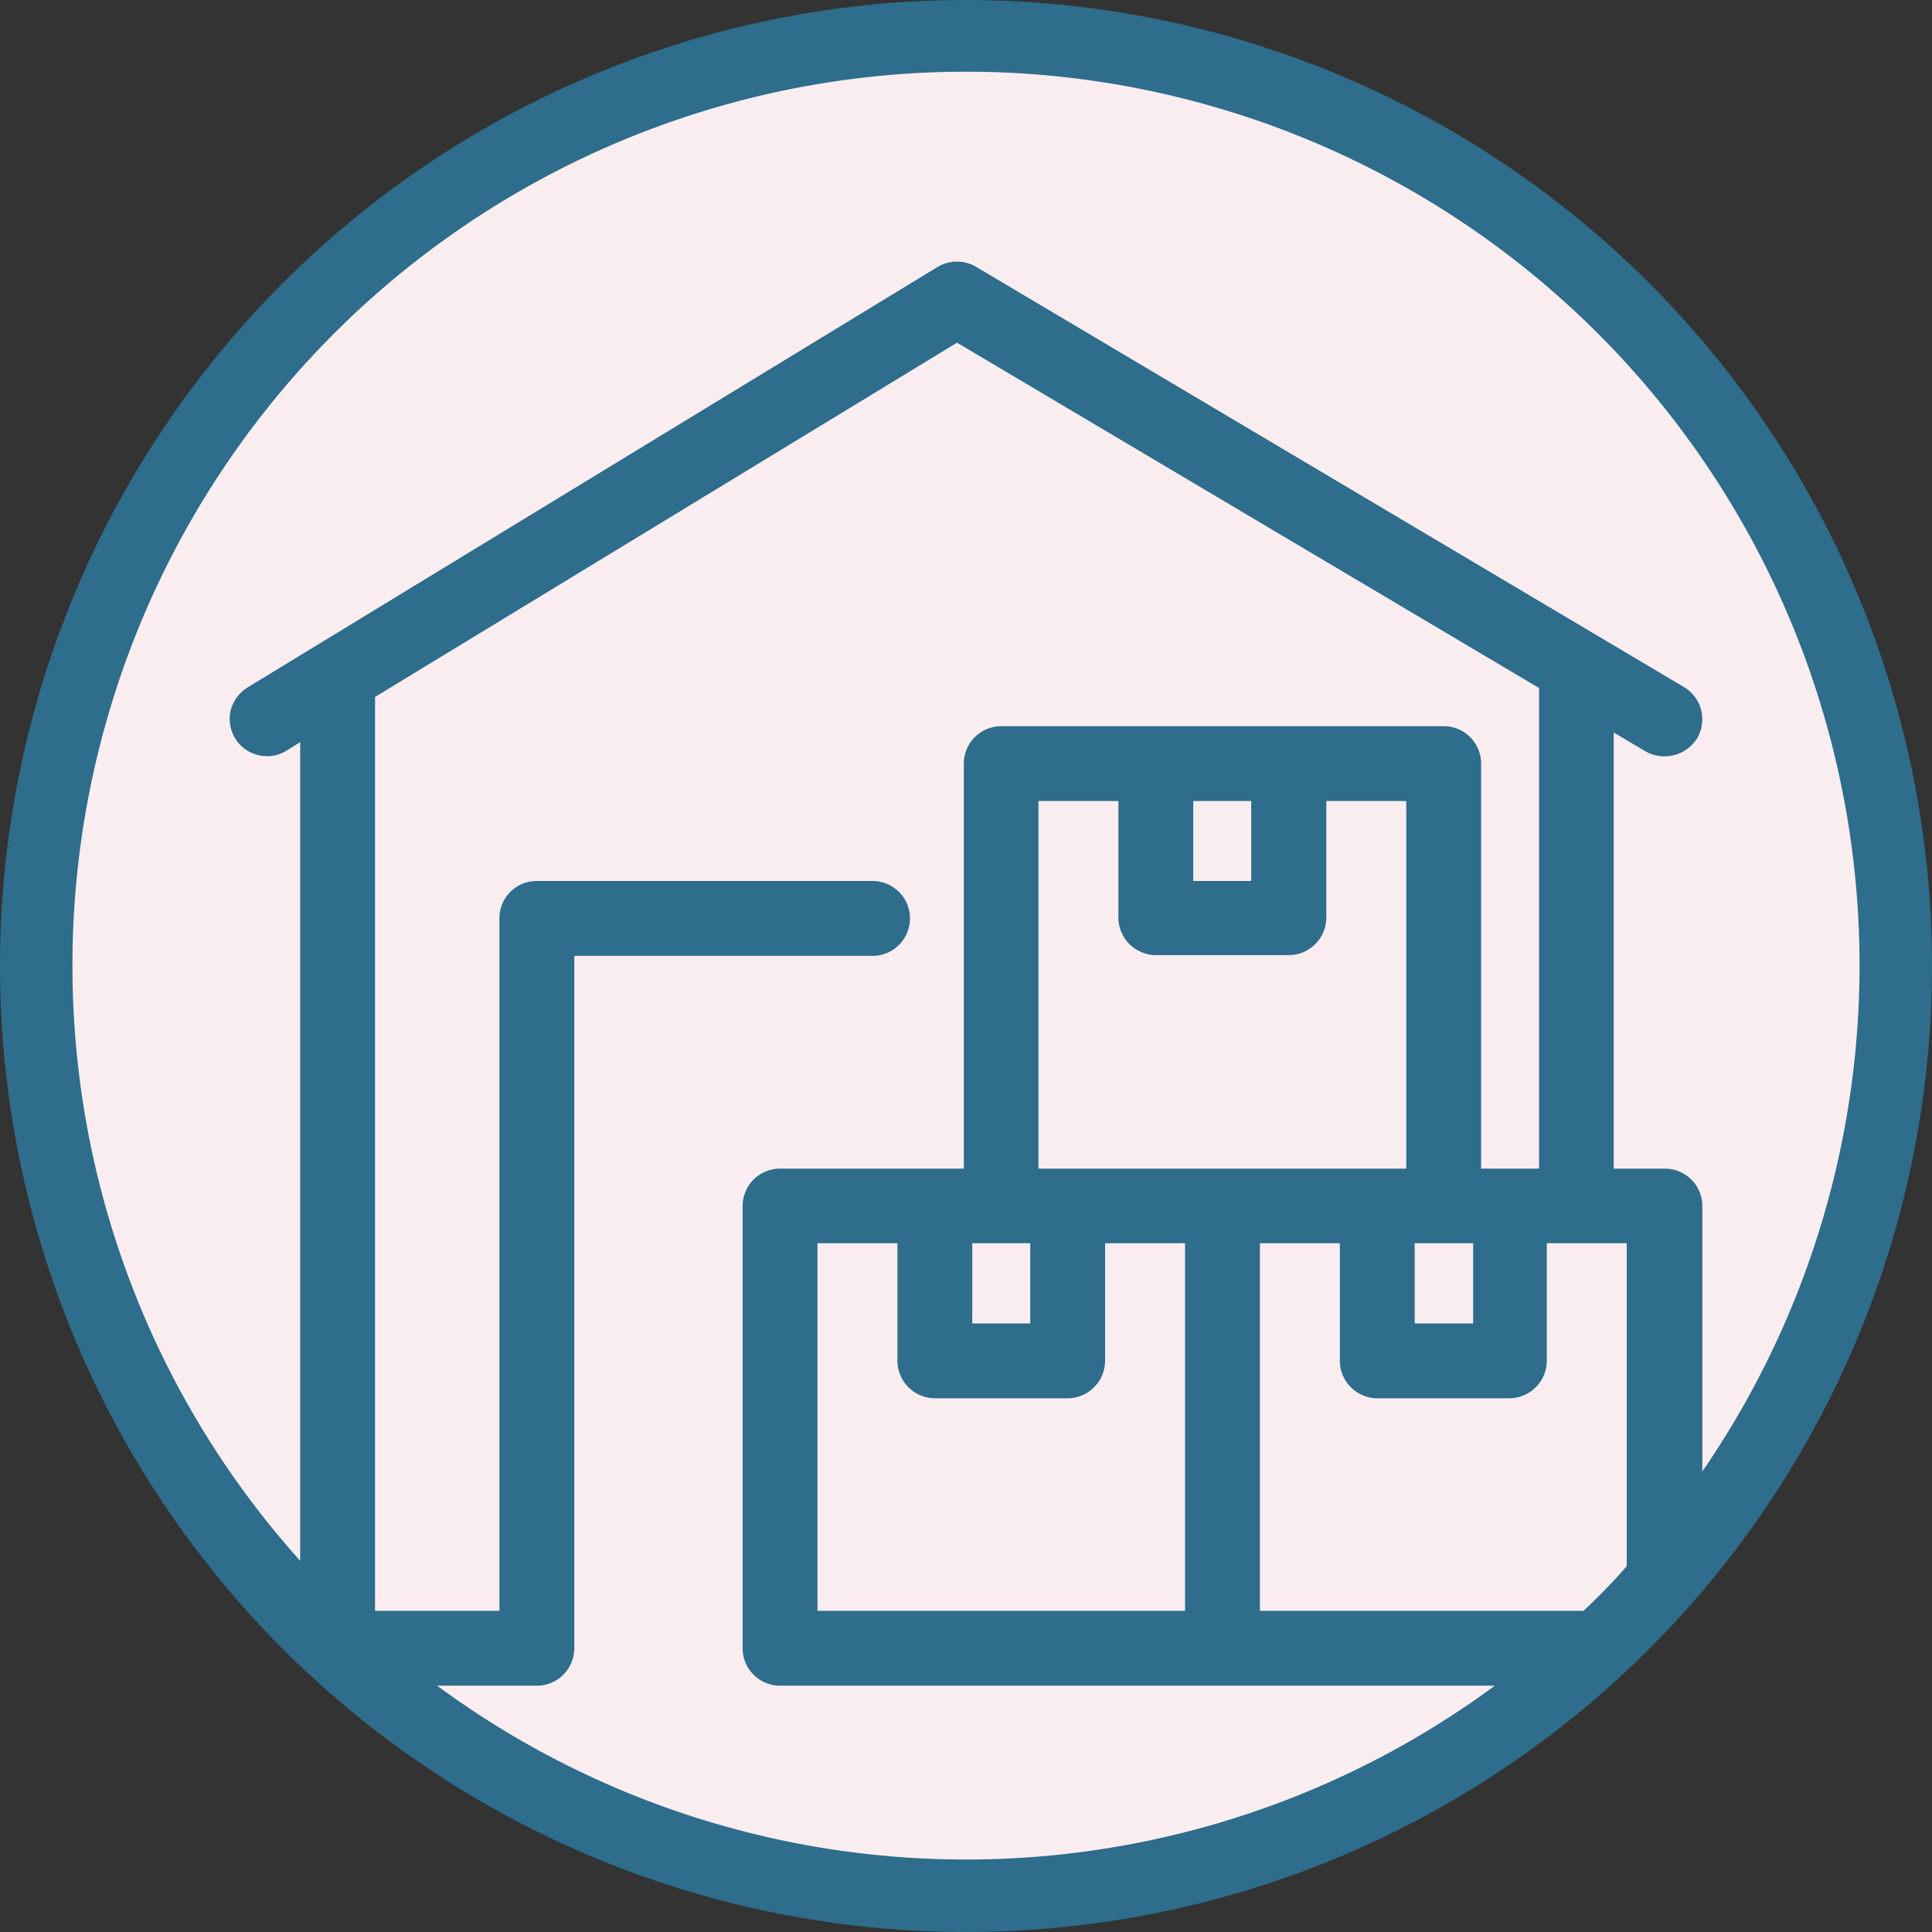 <?xml version="1.0" encoding="UTF-8"?> <svg xmlns="http://www.w3.org/2000/svg" id="Слой_1" data-name="Слой 1" viewBox="0 0 80 80"><rect x="0" y="0" width="80" height="80" fill="#333333" stroke="none"/><defs><style>.cls-1{fill:#faedf0;}.cls-2{fill:#2e6d8c;}</style></defs><circle class="cls-1" cx="40" cy="40" r="39"></circle><path class="cls-2" d="M40,0A40,40,0,1,0,80,40,40,40,0,0,0,40,0ZM3,40A37,37,0,1,1,70.49,60.93v-11a1.55,1.55,0,0,0-1.55-1.54H66.82V30.33l1.33.79a1.6,1.6,0,0,0,2.12-.54,1.57,1.57,0,0,0,.17-1.18,1.55,1.55,0,0,0-.71-.95L40.42,11.05a1.56,1.56,0,0,0-1.59,0L10.26,28.46a1.6,1.6,0,0,0-.72,1,1.58,1.58,0,0,0,.26,1.21,1.55,1.55,0,0,0,2.07.41l.56-.35v33.9A36.86,36.86,0,0,1,3,40ZM65.57,66.7H52.17V51.48h3.31v4.87A1.56,1.56,0,0,0,57,57.9h5.5a1.56,1.56,0,0,0,1.55-1.55V51.48h3.31V64.85C66.81,65.49,66.2,66.11,65.57,66.7ZM38.71,57.9h5.5a1.56,1.56,0,0,0,1.55-1.55V51.48h3.31V66.7H33.85V51.48h3.31v4.87A1.56,1.56,0,0,0,38.71,57.9Zm1.55-3.1V51.48h2.4V54.8ZM43,48.39V33.17h3.31V38a1.56,1.56,0,0,0,1.55,1.55h5.5A1.56,1.56,0,0,0,54.92,38V33.17h3.31V48.39Zm6.41-11.91V33.17h2.4v3.31ZM58.58,54.8V51.48H61V54.8ZM18.1,69.8h4.13a1.55,1.55,0,0,0,1.55-1.55V39.58H36.13a1.55,1.55,0,0,0,0-3.1H22.23A1.54,1.54,0,0,0,20.68,38V66.7H15.53V28.86l24.1-14.67,24.1,14.3v19.9h-2.4V31.62a1.55,1.55,0,0,0-1.55-1.55H41.46a1.55,1.55,0,0,0-1.55,1.55V48.39H32.3a1.55,1.55,0,0,0-1.55,1.55V68.25A1.55,1.55,0,0,0,32.3,69.8H61.9a36.91,36.91,0,0,1-43.8,0Z"></path></svg> 